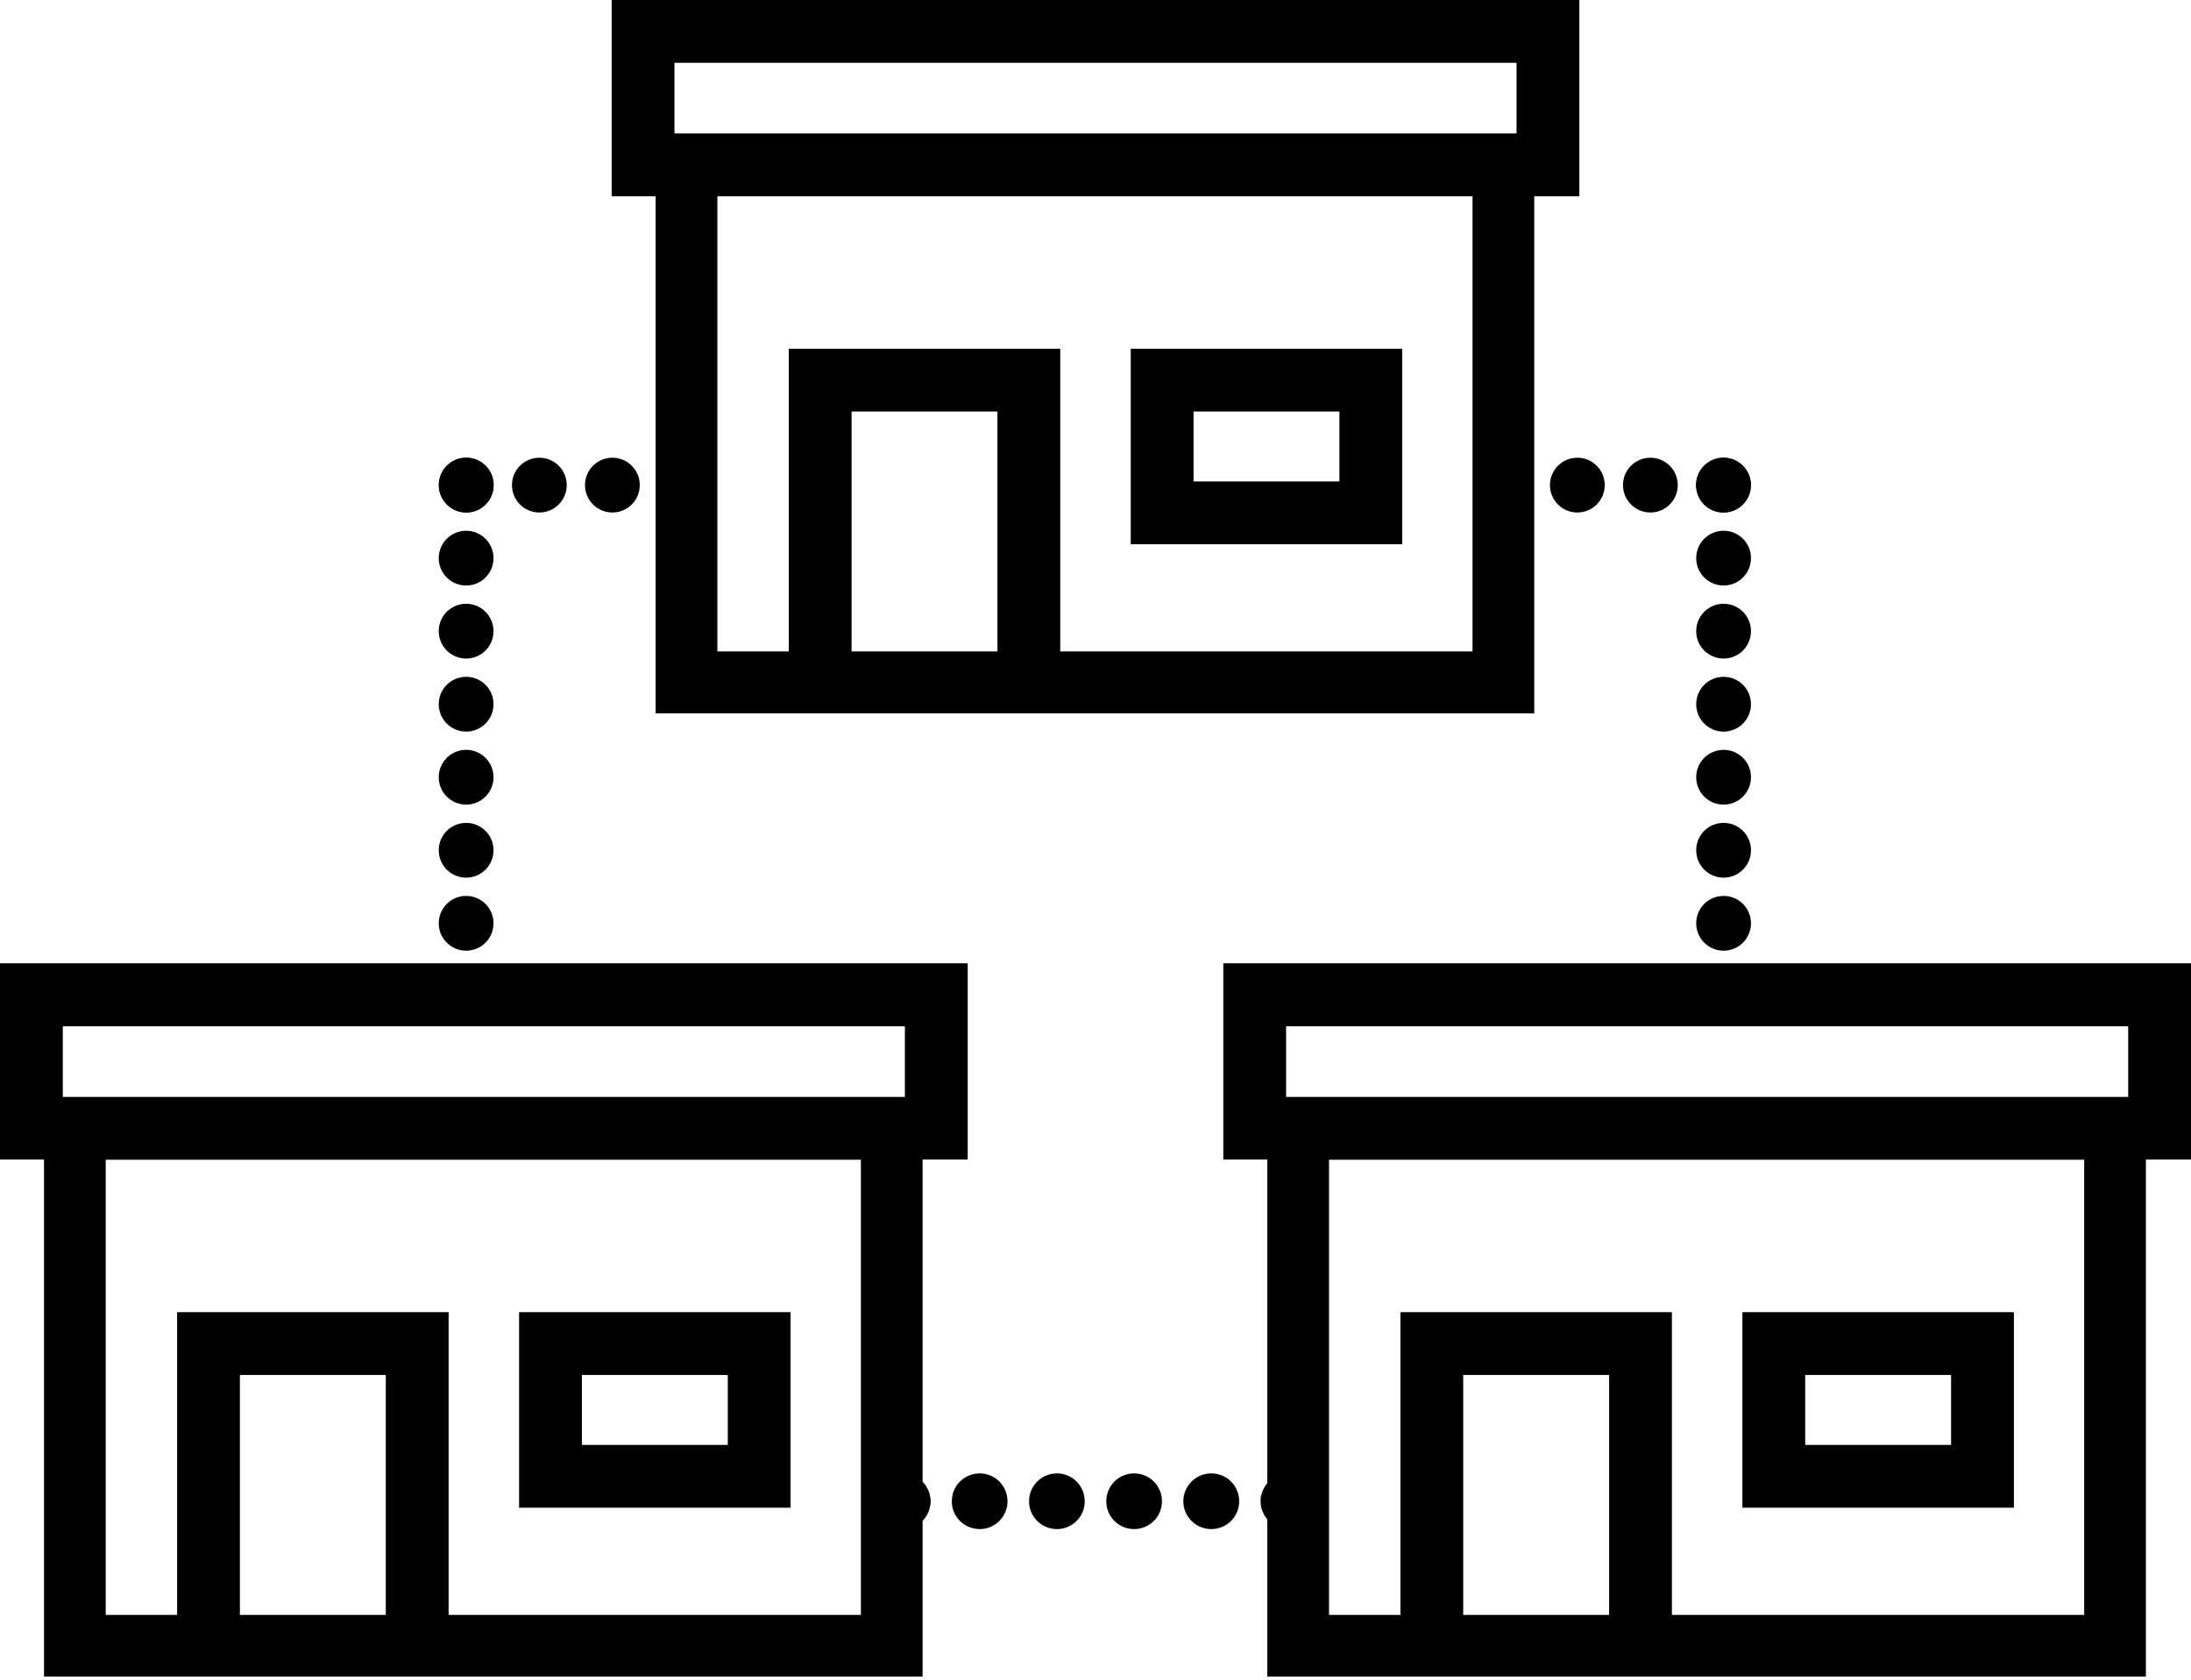 <svg width="120" height="92" viewBox="0 0 120 92" fill="none" xmlns="http://www.w3.org/2000/svg">
<g clip-path="url(#clip0_8527_75)">
<path d="M35.91 39.06V10.75H33.5V0H86.5V10.75H84.03V39.07H35.91V39.06ZM58.07 35.68H80.65V10.75H39.29V35.68H43.2V19.1H58.07V35.68ZM46.64 35.68H54.63V22.54H46.64V35.68ZM36.94 7.31H83.06V3.44H36.94V7.31ZM61.93 29.81V19.1H76.8V29.81H61.93ZM65.37 26.37H73.36V22.54H65.37V26.37Z" fill="black"/>
<path d="M69.41 91.83V63.51H67V52.76H120V63.51H117.53V91.83H69.41ZM91.57 88.45H114.15V63.52H72.79V88.45H76.7V71.87H91.57V88.45ZM80.14 88.45H88.13V75.31H80.14V88.45ZM70.44 60.08H116.56V56.21H70.44V60.08ZM95.43 82.58V71.87H110.3V82.58H95.43ZM98.87 79.14H106.86V75.31H98.87V79.14Z" fill="black"/>
<path d="M2.41 91.83V63.51H0V52.76H53V63.51H50.53V91.83H2.41ZM24.57 88.45H47.15V63.52H5.79V88.45H9.7V71.87H24.57V88.45ZM13.14 88.45H21.13V75.31H13.14V88.45ZM3.44 60.08H49.56V56.21H3.44V60.08ZM28.43 82.58V71.87H43.3V82.58H28.43ZM31.87 79.14H39.86V75.31H31.87V79.14Z" fill="black"/>
<path d="M70.57 83.75C70.37 83.75 70.17 83.71 69.99 83.64C69.8 83.56 69.64 83.45 69.49 83.31C69.35 83.16 69.24 83 69.16 82.81C69.08 82.63 69.04 82.43 69.04 82.23C69.04 82.13 69.04 82.03 69.07 81.93C69.09 81.83 69.12 81.73 69.16 81.64C69.2 81.55 69.25 81.46 69.3 81.38C69.36 81.29 69.42 81.22 69.49 81.15C69.84 80.79 70.37 80.63 70.87 80.73C70.97 80.75 71.06 80.78 71.15 80.82C71.25 80.85 71.34 80.9 71.42 80.96C71.5 81.01 71.58 81.08 71.65 81.15C71.93 81.43 72.1 81.82 72.1 82.23C72.1 82.43 72.06 82.63 71.98 82.81C71.9 83 71.79 83.16 71.65 83.31C71.36 83.59 70.98 83.75 70.57 83.75Z" fill="black"/>
<path d="M64.81 82.23C64.81 81.38 65.5 80.7 66.34 80.7C67.19 80.7 67.87 81.38 67.87 82.23C67.87 83.07 67.19 83.75 66.34 83.75C65.5 83.75 64.81 83.07 64.81 82.23ZM60.59 82.23C60.59 81.38 61.27 80.7 62.11 80.7C62.96 80.7 63.64 81.38 63.64 82.23C63.64 83.07 62.96 83.75 62.11 83.75C61.27 83.75 60.59 83.07 60.59 82.23ZM56.36 82.23C56.36 81.38 57.04 80.7 57.89 80.7C58.73 80.7 59.41 81.38 59.41 82.23C59.41 83.07 58.73 83.75 57.89 83.75C57.04 83.75 56.36 83.07 56.36 82.23ZM52.13 82.23C52.13 81.38 52.81 80.7 53.66 80.7C54.5 80.7 55.18 81.38 55.18 82.23C55.18 83.07 54.5 83.75 53.66 83.75C52.81 83.75 52.13 83.07 52.13 82.23ZM47.9 82.23C47.9 81.38 48.59 80.7 49.43 80.7C50.27 80.7 50.96 81.38 50.96 82.23C50.96 83.07 50.27 83.75 49.43 83.75C48.59 83.75 47.9 83.07 47.9 82.23Z" fill="black"/>
<path d="M49.43 83.75C49.23 83.75 49.03 83.71 48.85 83.64C48.66 83.56 48.49 83.45 48.35 83.31C48.21 83.16 48.1 83 48.02 82.81C47.94 82.63 47.9 82.43 47.9 82.23C47.9 82.13 47.9 82.03 47.93 81.93C47.96 81.83 47.98 81.73 48.02 81.64C48.06 81.55 48.1 81.46 48.16 81.38C48.22 81.29 48.28 81.22 48.35 81.15C48.42 81.07 48.5 81.01 48.58 80.96C48.66 80.9 48.75 80.85 48.84 80.82C48.94 80.78 49.03 80.75 49.13 80.73C49.33 80.69 49.53 80.69 49.73 80.73C49.83 80.75 49.92 80.78 50.01 80.82C50.11 80.85 50.19 80.9 50.28 80.96C50.36 81.01 50.44 81.07 50.51 81.15C50.79 81.43 50.96 81.82 50.96 82.23C50.96 82.43 50.92 82.62 50.84 82.81C50.76 83 50.65 83.16 50.51 83.31C50.22 83.59 49.84 83.75 49.43 83.75Z" fill="black"/>
<path d="M92.89 26.57C92.89 25.74 93.56 25.07 94.39 25.07C95.22 25.07 95.89 25.74 95.89 26.57C95.89 27.4 95.22 28.07 94.39 28.07C93.56 28.07 92.89 27.4 92.89 26.57ZM88.89 26.57C88.89 25.74 89.56 25.07 90.39 25.07C91.22 25.07 91.89 25.74 91.89 26.57C91.89 27.4 91.22 28.07 90.39 28.07C89.56 28.07 88.89 27.4 88.89 26.57ZM84.89 26.57C84.89 25.74 85.56 25.07 86.39 25.07C87.22 25.07 87.89 25.74 87.89 26.57C87.89 27.4 87.22 28.07 86.39 28.07C85.56 28.07 84.89 27.4 84.89 26.57Z" fill="black"/>
<path d="M92.9 54.57C92.9 53.74 93.57 53.07 94.4 53.07C95.23 53.07 95.9 53.74 95.9 54.57C95.9 55.4 95.23 56.07 94.4 56.07C93.57 56.07 92.9 55.4 92.9 54.57ZM92.9 50.57C92.9 49.74 93.57 49.07 94.4 49.07C95.23 49.07 95.9 49.74 95.9 50.57C95.9 51.4 95.23 52.07 94.4 52.07C93.57 52.07 92.9 51.4 92.9 50.57ZM92.9 46.57C92.9 45.74 93.57 45.07 94.4 45.07C95.23 45.07 95.9 45.74 95.9 46.57C95.9 47.4 95.23 48.07 94.4 48.07C93.57 48.07 92.9 47.4 92.9 46.57ZM92.9 42.57C92.9 41.74 93.57 41.07 94.4 41.07C95.23 41.07 95.9 41.74 95.9 42.57C95.9 43.4 95.23 44.07 94.4 44.07C93.57 44.07 92.9 43.4 92.9 42.57ZM92.9 38.57C92.9 37.74 93.57 37.07 94.4 37.07C95.23 37.07 95.9 37.74 95.9 38.57C95.9 39.4 95.23 40.07 94.4 40.07C93.57 40.07 92.9 39.4 92.9 38.57ZM92.9 34.57C92.9 33.74 93.57 33.07 94.4 33.07C95.23 33.07 95.9 33.74 95.9 34.57C95.9 35.4 95.23 36.07 94.4 36.07C93.57 36.07 92.9 35.4 92.9 34.57ZM92.9 30.57C92.9 29.74 93.57 29.07 94.4 29.07C95.23 29.07 95.9 29.74 95.9 30.57C95.9 31.4 95.23 32.07 94.4 32.07C93.57 32.07 92.9 31.4 92.9 30.57ZM92.9 26.57C92.9 25.74 93.57 25.07 94.4 25.07C95.23 25.07 95.9 25.74 95.9 26.57C95.9 27.4 95.23 28.07 94.4 28.07C93.57 28.07 92.9 27.4 92.9 26.57Z" fill="black"/>
<path d="M32.04 26.57C32.04 25.74 32.71 25.07 33.54 25.07C34.37 25.07 35.04 25.74 35.04 26.57C35.04 27.4 34.37 28.07 33.54 28.07C32.71 28.07 32.04 27.4 32.04 26.57ZM28.04 26.57C28.04 25.74 28.71 25.07 29.54 25.07C30.37 25.07 31.04 25.74 31.04 26.57C31.04 27.4 30.37 28.07 29.54 28.07C28.71 28.07 28.04 27.4 28.04 26.57ZM24.04 26.57C24.04 25.74 24.71 25.07 25.54 25.07C26.37 25.07 27.04 25.74 27.04 26.57C27.04 27.4 26.37 28.07 25.54 28.07C24.71 28.07 24.04 27.4 24.04 26.57Z" fill="black"/>
<path d="M24.03 54.57C24.03 53.74 24.7 53.07 25.53 53.07C26.36 53.07 27.03 53.74 27.03 54.57C27.03 55.4 26.36 56.07 25.53 56.07C24.7 56.07 24.03 55.4 24.03 54.57ZM24.03 50.57C24.03 49.74 24.7 49.07 25.53 49.07C26.36 49.07 27.03 49.74 27.03 50.57C27.03 51.4 26.36 52.07 25.53 52.07C24.7 52.07 24.03 51.4 24.03 50.57ZM24.03 46.57C24.03 45.74 24.7 45.07 25.53 45.07C26.36 45.07 27.03 45.74 27.03 46.57C27.03 47.4 26.36 48.07 25.53 48.07C24.7 48.07 24.03 47.4 24.03 46.57ZM24.03 42.57C24.03 41.74 24.7 41.07 25.53 41.07C26.36 41.07 27.03 41.74 27.03 42.57C27.03 43.4 26.36 44.07 25.53 44.07C24.7 44.07 24.03 43.4 24.03 42.57ZM24.03 38.57C24.03 37.74 24.7 37.07 25.53 37.07C26.36 37.07 27.03 37.74 27.03 38.57C27.03 39.4 26.36 40.07 25.53 40.07C24.7 40.07 24.03 39.4 24.03 38.57ZM24.03 34.57C24.03 33.74 24.7 33.07 25.53 33.07C26.36 33.07 27.03 33.74 27.03 34.57C27.03 35.4 26.36 36.07 25.53 36.07C24.7 36.07 24.03 35.4 24.03 34.57ZM24.03 30.57C24.03 29.74 24.7 29.07 25.53 29.07C26.36 29.07 27.03 29.74 27.03 30.57C27.03 31.4 26.36 32.07 25.53 32.07C24.7 32.07 24.03 31.4 24.03 30.57ZM24.03 26.57C24.03 25.74 24.7 25.07 25.53 25.07C26.36 25.07 27.03 25.74 27.03 26.57C27.03 27.4 26.36 28.07 25.53 28.07C24.7 28.07 24.03 27.4 24.03 26.57Z" fill="black"/>
</g>
<defs>
<clipPath id="clip0_8527_75">
<rect width="120" height="91.83" fill="white"/>
</clipPath>
</defs>
</svg>
